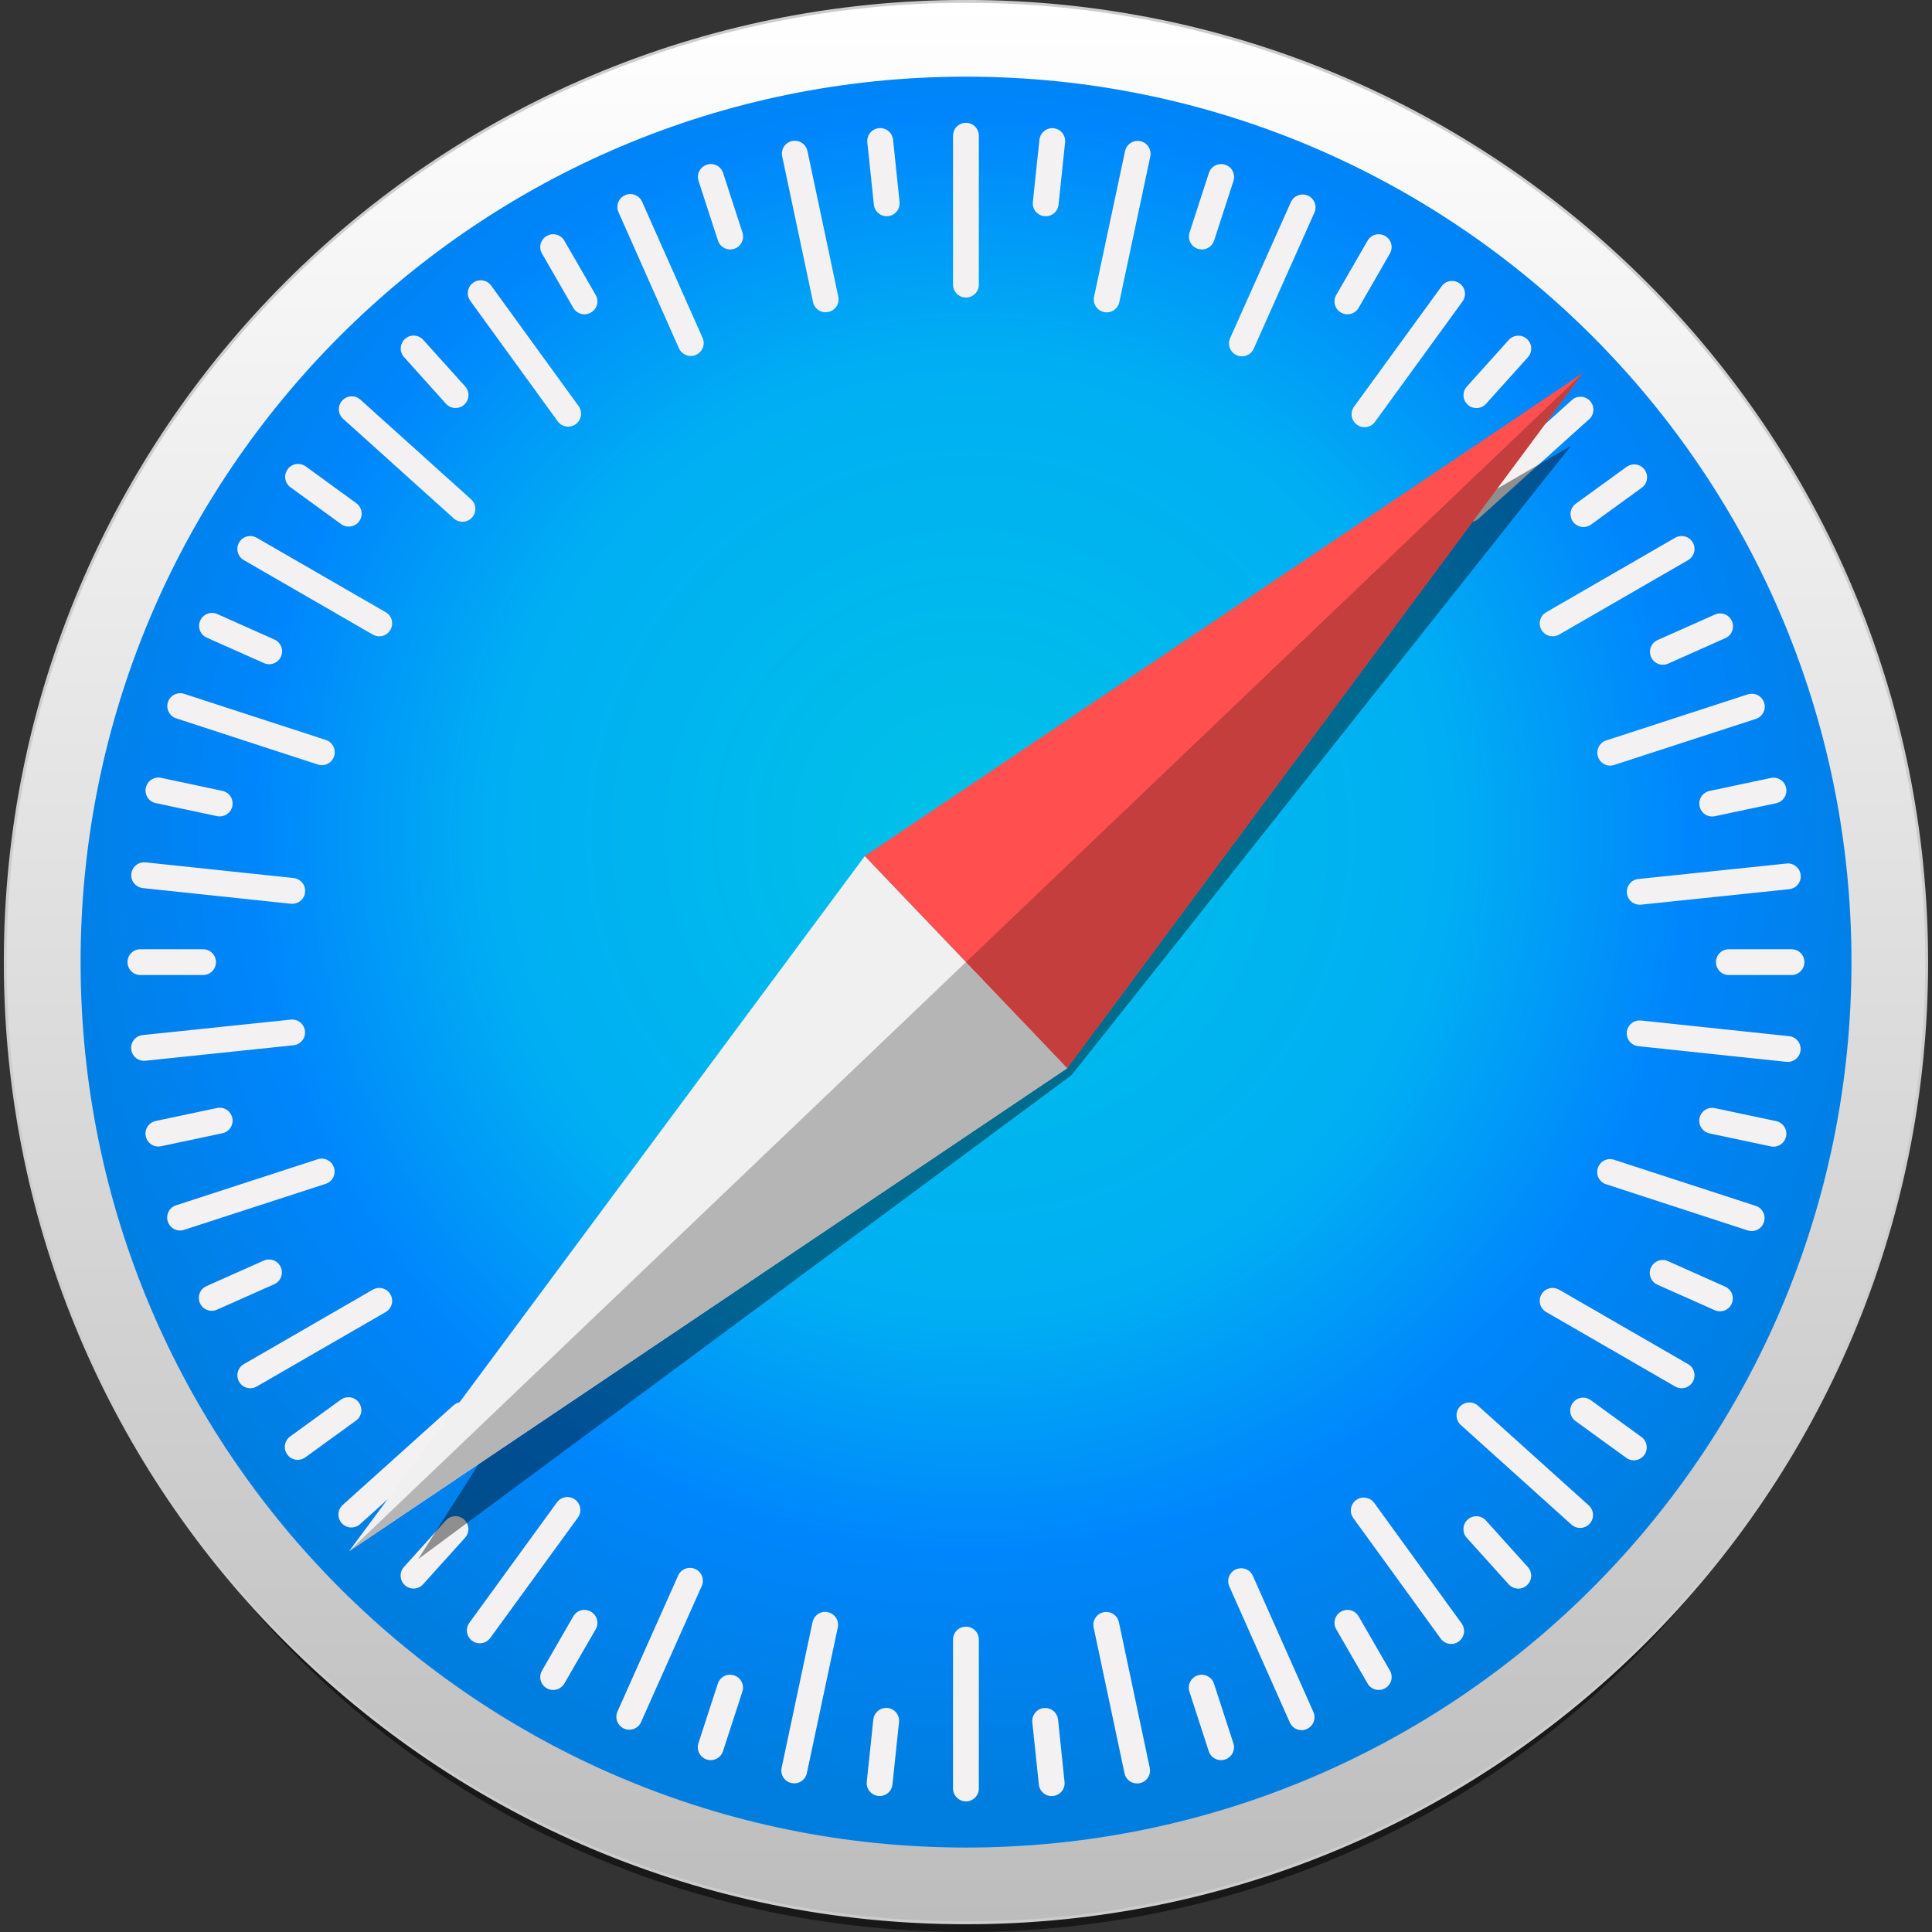<svg width="28" height="28" viewBox="0 0 28 28" fill="none" xmlns="http://www.w3.org/2000/svg">
<rect x="0" y="0" width="28" height="28" fill="#333333" stroke="none"/>
<g clip-path="url(#clip0_314_15551)">
<path opacity="0.53" d="M27.413 15.083C27.413 22.216 21.408 27.999 14.001 27.999C6.593 27.999 0.588 22.216 0.588 15.083C0.588 7.95 6.593 2.168 14.001 2.168C21.408 2.168 27.413 7.95 27.413 15.083Z" fill="black"/>
<path d="M27.923 13.943C27.923 21.633 21.69 27.867 14 27.867C6.31 27.867 0.076 21.633 0.076 13.943C0.076 6.254 6.31 0.02 14 0.02C21.69 0.02 27.923 6.254 27.923 13.943Z" fill="url(#paint0_linear_314_15551)" stroke="#CDCDCD" stroke-width="0.041" stroke-miterlimit="11.339" stroke-linecap="round" stroke-linejoin="round"/>
<path d="M26.833 13.943C26.833 21.031 21.088 26.776 14.001 26.776C6.913 26.776 1.168 21.031 1.168 13.943C1.168 6.856 6.913 1.111 14.001 1.111C21.088 1.111 26.833 6.856 26.833 13.943Z" fill="url(#paint1_radial_314_15551)"/>
<path d="M13.999 1.78C13.896 1.78 13.812 1.863 13.812 1.967V4.125C13.812 4.229 13.896 4.312 13.999 4.312C14.103 4.312 14.186 4.229 14.186 4.125V1.967C14.186 1.863 14.103 1.78 13.999 1.78ZM12.775 1.857C12.763 1.856 12.75 1.856 12.737 1.858C12.634 1.868 12.56 1.96 12.57 2.063L12.665 2.966C12.676 3.069 12.767 3.143 12.87 3.133C12.973 3.122 13.048 3.03 13.037 2.927L12.943 2.024C12.933 1.934 12.862 1.866 12.775 1.857ZM15.232 1.858C15.145 1.867 15.074 1.935 15.064 2.025L14.969 2.928C14.958 3.031 15.033 3.123 15.136 3.133C15.239 3.144 15.33 3.07 15.341 2.967L15.436 2.064C15.447 1.961 15.373 1.869 15.27 1.859C15.257 1.857 15.244 1.857 15.232 1.858ZM11.518 2.04C11.505 2.04 11.493 2.041 11.48 2.044C11.379 2.065 11.315 2.164 11.336 2.266L11.783 4.377C11.804 4.478 11.903 4.543 12.005 4.521C12.106 4.5 12.17 4.401 12.149 4.299L11.702 2.188C11.683 2.099 11.605 2.039 11.518 2.04L11.518 2.04ZM16.489 2.042C16.402 2.041 16.324 2.101 16.305 2.19L15.856 4.301C15.835 4.402 15.899 4.501 16.001 4.523C16.102 4.544 16.201 4.48 16.222 4.378L16.671 2.268C16.692 2.166 16.628 2.067 16.527 2.046C16.514 2.043 16.501 2.042 16.489 2.042V2.042ZM10.318 2.378C10.294 2.376 10.269 2.379 10.244 2.387C10.146 2.419 10.092 2.524 10.124 2.622L10.405 3.486C10.437 3.584 10.542 3.638 10.64 3.606C10.739 3.574 10.792 3.469 10.76 3.37L10.48 2.507C10.456 2.433 10.391 2.384 10.318 2.378ZM17.682 2.379C17.609 2.385 17.544 2.433 17.52 2.507L17.24 3.37C17.208 3.469 17.261 3.574 17.36 3.606C17.458 3.638 17.563 3.585 17.596 3.486L17.876 2.623C17.908 2.524 17.855 2.419 17.756 2.387C17.732 2.379 17.706 2.376 17.682 2.379ZM9.131 2.812C9.107 2.813 9.083 2.818 9.059 2.829C8.964 2.871 8.922 2.981 8.964 3.076L9.84 5.048C9.883 5.142 9.993 5.185 10.087 5.143C10.182 5.1 10.225 4.99 10.182 4.896L9.306 2.924C9.274 2.853 9.204 2.811 9.131 2.812ZM18.882 2.819C18.809 2.818 18.739 2.859 18.708 2.93L17.828 4.901C17.786 4.995 17.828 5.106 17.923 5.148C18.018 5.19 18.128 5.148 18.17 5.053L19.049 3.082C19.092 2.988 19.049 2.878 18.955 2.835C18.931 2.825 18.906 2.819 18.882 2.819ZM8.03 3.395C7.994 3.392 7.957 3.4 7.923 3.42C7.834 3.472 7.803 3.586 7.855 3.675L8.309 4.462C8.361 4.551 8.475 4.582 8.564 4.53C8.654 4.478 8.685 4.364 8.633 4.275L8.179 3.488C8.147 3.432 8.09 3.399 8.03 3.395ZM19.968 3.395C19.909 3.399 19.852 3.432 19.82 3.488L19.366 4.275C19.314 4.364 19.344 4.478 19.434 4.53C19.524 4.582 19.638 4.551 19.69 4.462L20.143 3.675C20.195 3.586 20.165 3.472 20.075 3.42C20.041 3.4 20.004 3.393 19.968 3.395ZM6.961 4.062C6.925 4.063 6.888 4.075 6.857 4.098C6.773 4.159 6.755 4.275 6.815 4.359L8.083 6.106C8.143 6.19 8.26 6.208 8.344 6.147C8.428 6.087 8.446 5.97 8.386 5.886L7.118 4.139C7.08 4.087 7.021 4.06 6.961 4.062ZM21.051 4.072C20.991 4.069 20.931 4.096 20.893 4.149L19.624 5.894C19.563 5.978 19.581 6.094 19.665 6.155C19.749 6.216 19.866 6.198 19.927 6.114L21.196 4.369C21.257 4.285 21.238 4.168 21.155 4.108C21.123 4.085 21.087 4.073 21.051 4.072ZM6.005 4.864C5.957 4.861 5.908 4.877 5.87 4.912C5.793 4.981 5.786 5.099 5.856 5.176L6.463 5.851C6.532 5.928 6.65 5.934 6.727 5.865C6.804 5.795 6.811 5.677 6.741 5.6L6.134 4.926C6.099 4.887 6.052 4.866 6.005 4.864ZM21.995 4.865C21.948 4.868 21.901 4.888 21.866 4.927L21.259 5.602C21.189 5.679 21.195 5.796 21.272 5.866C21.349 5.935 21.467 5.929 21.537 5.852L22.144 5.177C22.213 5.1 22.207 4.982 22.13 4.913C22.092 4.878 22.043 4.863 21.995 4.865ZM5.088 5.744C5.041 5.747 4.994 5.767 4.959 5.806C4.89 5.883 4.896 6.001 4.973 6.07L6.577 7.514C6.654 7.583 6.772 7.577 6.841 7.5C6.91 7.423 6.904 7.305 6.827 7.236L5.223 5.792C5.185 5.757 5.136 5.741 5.088 5.744ZM22.916 5.75C22.868 5.748 22.819 5.763 22.781 5.798L21.176 7.241C21.099 7.31 21.093 7.428 21.162 7.505C21.231 7.582 21.349 7.588 21.426 7.519L23.031 6.076C23.108 6.007 23.114 5.889 23.045 5.812C23.01 5.774 22.964 5.753 22.916 5.75ZM4.326 6.724C4.266 6.721 4.207 6.748 4.169 6.801C4.108 6.885 4.126 7.001 4.21 7.062L4.944 7.596C5.028 7.657 5.145 7.638 5.206 7.554C5.267 7.471 5.248 7.354 5.164 7.293L4.43 6.759C4.399 6.737 4.362 6.725 4.326 6.724ZM23.677 6.73C23.641 6.732 23.605 6.743 23.574 6.766L22.839 7.299C22.755 7.36 22.736 7.477 22.797 7.561C22.858 7.644 22.975 7.663 23.059 7.602L23.793 7.069C23.877 7.008 23.896 6.892 23.835 6.808C23.797 6.755 23.737 6.728 23.677 6.73ZM3.614 7.769C3.555 7.773 3.498 7.806 3.465 7.862C3.414 7.952 3.444 8.066 3.534 8.118L5.403 9.197C5.493 9.248 5.607 9.218 5.658 9.128C5.71 9.038 5.68 8.924 5.59 8.873L3.721 7.794C3.687 7.774 3.65 7.766 3.614 7.769ZM24.384 7.769C24.348 7.766 24.311 7.774 24.277 7.794L22.409 8.873C22.319 8.924 22.288 9.038 22.34 9.128C22.392 9.218 22.506 9.248 22.596 9.197L24.465 8.118C24.554 8.066 24.585 7.952 24.533 7.862C24.501 7.806 24.444 7.773 24.384 7.769ZM3.076 8.883C3.003 8.881 2.933 8.923 2.902 8.994C2.859 9.088 2.902 9.198 2.996 9.241L3.825 9.61C3.92 9.653 4.03 9.61 4.072 9.516C4.115 9.421 4.072 9.311 3.978 9.269L3.149 8.899C3.125 8.888 3.1 8.883 3.076 8.883ZM24.926 8.89C24.902 8.891 24.877 8.896 24.853 8.907L24.024 9.276C23.929 9.318 23.887 9.428 23.929 9.523C23.971 9.617 24.082 9.66 24.176 9.618L25.006 9.248C25.1 9.206 25.142 9.096 25.1 9.001C25.069 8.93 24.999 8.889 24.926 8.89ZM2.596 10.047C2.524 10.053 2.458 10.101 2.434 10.175C2.402 10.274 2.456 10.379 2.554 10.411L4.606 11.08C4.705 11.112 4.81 11.059 4.842 10.96C4.874 10.861 4.821 10.756 4.722 10.724L2.67 10.056C2.646 10.047 2.62 10.045 2.596 10.047ZM25.405 10.055C25.381 10.053 25.356 10.055 25.331 10.063L23.279 10.731C23.18 10.763 23.127 10.868 23.159 10.966C23.191 11.065 23.296 11.119 23.395 11.086L25.447 10.419C25.545 10.387 25.599 10.282 25.567 10.184C25.543 10.11 25.478 10.061 25.405 10.055ZM2.297 11.269C2.21 11.268 2.132 11.329 2.113 11.417C2.092 11.519 2.156 11.618 2.257 11.639L3.145 11.828C3.247 11.849 3.346 11.785 3.367 11.684C3.389 11.582 3.324 11.483 3.223 11.462L2.335 11.273C2.322 11.271 2.31 11.269 2.297 11.269V11.269ZM25.701 11.271C25.689 11.271 25.677 11.273 25.664 11.275L24.776 11.463C24.674 11.485 24.61 11.584 24.632 11.685C24.653 11.787 24.752 11.851 24.854 11.829L25.741 11.641C25.843 11.619 25.907 11.52 25.886 11.419C25.867 11.33 25.789 11.27 25.702 11.271L25.701 11.271ZM2.071 12.498C1.984 12.507 1.913 12.575 1.903 12.665C1.892 12.768 1.967 12.86 2.07 12.871L4.216 13.098C4.319 13.108 4.411 13.034 4.422 12.931C4.432 12.828 4.358 12.736 4.255 12.725L2.109 12.498C2.096 12.497 2.083 12.497 2.071 12.498ZM25.929 12.514C25.917 12.513 25.904 12.513 25.891 12.515L23.745 12.739C23.642 12.749 23.568 12.841 23.578 12.944C23.589 13.047 23.681 13.121 23.784 13.111L25.93 12.887C26.033 12.876 26.108 12.784 26.097 12.681C26.087 12.591 26.016 12.523 25.929 12.514ZM2.035 13.757C1.931 13.757 1.848 13.84 1.848 13.944C1.848 14.047 1.931 14.131 2.035 14.131H2.943C3.046 14.131 3.13 14.047 3.13 13.944C3.13 13.84 3.046 13.757 2.943 13.757H2.035ZM25.056 13.757C24.952 13.757 24.869 13.84 24.869 13.944C24.869 14.047 24.952 14.131 25.056 14.131H25.964C26.067 14.131 26.151 14.047 26.151 13.944C26.151 13.84 26.067 13.757 25.964 13.757H25.056ZM4.253 14.777C4.24 14.775 4.228 14.775 4.215 14.777L2.068 15.001C1.965 15.011 1.891 15.103 1.902 15.206C1.912 15.309 2.004 15.384 2.107 15.373L4.253 15.149C4.357 15.138 4.431 15.046 4.42 14.943C4.411 14.853 4.339 14.785 4.253 14.777ZM23.745 14.79C23.658 14.798 23.587 14.866 23.577 14.956C23.566 15.059 23.64 15.151 23.743 15.162L25.889 15.389C25.992 15.4 26.084 15.326 26.095 15.223C26.106 15.12 26.032 15.028 25.929 15.017L23.783 14.79C23.77 14.789 23.757 14.789 23.745 14.79ZM3.183 16.054C3.17 16.054 3.158 16.055 3.145 16.058L2.257 16.246C2.156 16.268 2.091 16.367 2.113 16.468C2.134 16.57 2.233 16.634 2.335 16.612L3.223 16.424C3.324 16.402 3.388 16.303 3.367 16.202C3.348 16.113 3.27 16.053 3.183 16.054L3.183 16.054ZM24.816 16.055C24.728 16.055 24.65 16.115 24.631 16.204C24.61 16.305 24.674 16.404 24.775 16.426L25.663 16.614C25.765 16.636 25.864 16.572 25.885 16.47C25.907 16.369 25.843 16.27 25.741 16.248L24.853 16.06C24.841 16.057 24.828 16.056 24.816 16.056V16.055ZM4.678 16.792C4.654 16.79 4.629 16.793 4.604 16.801L2.552 17.468C2.453 17.5 2.4 17.605 2.432 17.704C2.464 17.802 2.569 17.856 2.668 17.824L4.72 17.157C4.818 17.125 4.872 17.02 4.84 16.921C4.816 16.847 4.751 16.799 4.678 16.792ZM23.318 16.799C23.246 16.805 23.181 16.854 23.157 16.928C23.124 17.026 23.178 17.131 23.276 17.163L25.328 17.832C25.427 17.864 25.532 17.811 25.564 17.712C25.596 17.614 25.543 17.508 25.444 17.476L23.392 16.808C23.368 16.8 23.343 16.797 23.318 16.799ZM3.895 18.254C3.871 18.254 3.846 18.259 3.822 18.27L2.993 18.639C2.898 18.681 2.856 18.791 2.898 18.886C2.94 18.981 3.05 19.023 3.145 18.981L3.974 18.612C4.069 18.57 4.111 18.459 4.069 18.365C4.038 18.294 3.968 18.252 3.895 18.254ZM24.101 18.261C24.028 18.259 23.958 18.301 23.926 18.372C23.884 18.466 23.926 18.576 24.021 18.619L24.85 18.988C24.945 19.031 25.055 18.988 25.097 18.894C25.139 18.799 25.097 18.689 25.002 18.647L24.173 18.277C24.15 18.266 24.125 18.261 24.101 18.261ZM5.51 18.666C5.474 18.663 5.437 18.672 5.403 18.691L3.534 19.77C3.444 19.822 3.414 19.936 3.466 20.026C3.517 20.115 3.631 20.146 3.721 20.094L5.59 19.015C5.68 18.963 5.71 18.849 5.658 18.759C5.626 18.703 5.569 18.67 5.51 18.666ZM22.489 18.666C22.429 18.67 22.372 18.703 22.34 18.759C22.288 18.849 22.319 18.963 22.409 19.015L24.277 20.094C24.367 20.146 24.481 20.115 24.533 20.026C24.585 19.936 24.554 19.822 24.465 19.77L22.596 18.691C22.562 18.672 22.525 18.664 22.489 18.666ZM5.043 20.25C5.007 20.251 4.971 20.263 4.94 20.285L4.205 20.819C4.121 20.879 4.103 20.996 4.164 21.08C4.224 21.164 4.341 21.182 4.425 21.121L5.16 20.588C5.244 20.527 5.262 20.411 5.201 20.327C5.163 20.274 5.103 20.247 5.043 20.25ZM22.951 20.256C22.891 20.254 22.831 20.281 22.793 20.333C22.732 20.417 22.75 20.534 22.834 20.595L23.569 21.128C23.652 21.189 23.769 21.171 23.83 21.087C23.891 21.003 23.872 20.886 23.788 20.825L23.054 20.292C23.023 20.269 22.987 20.257 22.951 20.256ZM6.707 20.32C6.66 20.318 6.611 20.334 6.572 20.368L4.967 21.811C4.89 21.88 4.884 21.998 4.953 22.075C5.023 22.152 5.141 22.159 5.218 22.089L6.823 20.647C6.9 20.577 6.906 20.459 6.837 20.382C6.802 20.344 6.755 20.323 6.707 20.32ZM21.287 20.326C21.239 20.328 21.192 20.349 21.157 20.387C21.088 20.465 21.094 20.582 21.171 20.652L22.775 22.096C22.852 22.165 22.97 22.159 23.039 22.082C23.109 22.005 23.102 21.887 23.025 21.817L21.422 20.374C21.383 20.339 21.334 20.323 21.287 20.326ZM8.23 21.696C8.17 21.694 8.11 21.721 8.072 21.773L6.803 23.518C6.742 23.602 6.76 23.719 6.844 23.78C6.928 23.841 7.044 23.822 7.105 23.739L8.375 21.994C8.436 21.91 8.417 21.793 8.333 21.732C8.302 21.709 8.266 21.698 8.23 21.696ZM19.758 21.704C19.722 21.705 19.686 21.717 19.654 21.74C19.571 21.801 19.552 21.917 19.613 22.001L20.88 23.748C20.941 23.832 21.058 23.85 21.141 23.79C21.225 23.729 21.244 23.612 21.183 23.528L19.916 21.781C19.878 21.729 19.818 21.702 19.758 21.704ZM6.591 21.974C6.543 21.976 6.497 21.997 6.462 22.035L5.854 22.71C5.785 22.787 5.791 22.905 5.868 22.974C5.945 23.044 6.063 23.037 6.132 22.96L6.74 22.286C6.809 22.209 6.803 22.091 6.726 22.022C6.688 21.987 6.639 21.971 6.591 21.974ZM21.406 21.974C21.358 21.972 21.31 21.988 21.271 22.023C21.194 22.092 21.188 22.21 21.257 22.287L21.865 22.961C21.934 23.038 22.052 23.045 22.129 22.975C22.206 22.906 22.212 22.788 22.143 22.711L21.535 22.036C21.501 21.998 21.454 21.977 21.406 21.974ZM10.003 22.723C9.93 22.721 9.86 22.763 9.828 22.834L8.949 24.805C8.907 24.899 8.949 25.009 9.044 25.052C9.138 25.094 9.249 25.052 9.291 24.957L10.17 22.986C10.212 22.892 10.17 22.781 10.075 22.739C10.052 22.729 10.027 22.723 10.003 22.723ZM17.984 22.728C17.959 22.729 17.935 22.734 17.911 22.744C17.817 22.787 17.774 22.897 17.816 22.991L18.693 24.963C18.735 25.058 18.845 25.101 18.94 25.058C19.034 25.016 19.077 24.906 19.035 24.812L18.158 22.84C18.127 22.768 18.057 22.727 17.984 22.728ZM8.458 23.332C8.398 23.336 8.341 23.369 8.309 23.425L7.855 24.212C7.803 24.301 7.834 24.415 7.923 24.467C8.013 24.519 8.127 24.488 8.179 24.399L8.633 23.613C8.685 23.523 8.654 23.409 8.564 23.357C8.531 23.338 8.494 23.33 8.458 23.332ZM19.541 23.332C19.505 23.329 19.468 23.338 19.434 23.357C19.344 23.409 19.314 23.523 19.366 23.613L19.82 24.399C19.871 24.488 19.985 24.519 20.075 24.467C20.165 24.415 20.195 24.301 20.144 24.212L19.69 23.425C19.657 23.369 19.601 23.336 19.541 23.332ZM11.96 23.36C11.873 23.36 11.795 23.42 11.776 23.509L11.328 25.62C11.306 25.721 11.37 25.82 11.472 25.841C11.573 25.863 11.672 25.799 11.694 25.697L12.142 23.586C12.164 23.485 12.099 23.386 11.998 23.365C11.985 23.362 11.973 23.361 11.96 23.361V23.36ZM16.032 23.362C16.019 23.362 16.007 23.363 15.994 23.366C15.893 23.387 15.828 23.486 15.85 23.587L16.297 25.699C16.318 25.8 16.417 25.864 16.518 25.843C16.62 25.822 16.684 25.723 16.663 25.621L16.216 23.51C16.197 23.421 16.119 23.361 16.032 23.362ZM13.999 23.575C13.896 23.575 13.812 23.658 13.812 23.762V25.92C13.812 26.023 13.896 26.107 13.999 26.107C14.103 26.107 14.186 26.023 14.186 25.92V23.762C14.186 23.658 14.103 23.575 13.999 23.575ZM10.565 24.272C10.492 24.278 10.427 24.327 10.403 24.401L10.122 25.264C10.09 25.363 10.144 25.468 10.242 25.5C10.341 25.532 10.446 25.478 10.478 25.38L10.759 24.516C10.791 24.418 10.737 24.313 10.639 24.281C10.614 24.273 10.589 24.27 10.565 24.272ZM17.432 24.272C17.408 24.27 17.383 24.273 17.358 24.281C17.26 24.313 17.206 24.418 17.238 24.517L17.518 25.38C17.551 25.479 17.656 25.532 17.754 25.5C17.853 25.468 17.907 25.363 17.875 25.265L17.594 24.401C17.57 24.327 17.505 24.279 17.432 24.272ZM12.825 24.753C12.738 24.762 12.667 24.83 12.657 24.92L12.562 25.823C12.551 25.926 12.626 26.017 12.729 26.028C12.832 26.039 12.924 25.965 12.934 25.862L13.029 24.959C13.04 24.856 12.966 24.764 12.863 24.753C12.85 24.752 12.837 24.752 12.825 24.753ZM15.166 24.754C15.154 24.753 15.141 24.753 15.128 24.754C15.025 24.765 14.951 24.857 14.961 24.96L15.056 25.863C15.066 25.966 15.158 26.04 15.261 26.029C15.364 26.019 15.439 25.927 15.428 25.824L15.334 24.921C15.324 24.831 15.253 24.763 15.166 24.754Z" fill="#F4F1F2"/>
<path opacity="0.409" d="M22.769 6.46L12.533 12.407L6.061 22.596L15.529 15.583L22.769 6.46Z" fill="black"/>
<path d="M15.467 15.48L12.533 12.407L22.941 5.406L15.467 15.48Z" fill="#FF504F"/>
<path d="M15.467 15.48L12.533 12.407L5.059 22.481L15.467 15.48Z" fill="#F0F0F0"/>
<path d="M5.059 22.481L15.467 15.48L14 13.943L5.059 22.481Z" fill="#B5B5B5"/>
<path d="M22.941 5.406L14 13.943L15.467 15.48L15.467 15.48L22.941 5.406Z" fill="#C43E3D"/>
</g>
<defs>
<linearGradient id="paint0_linear_314_15551" x1="14" y1="27.867" x2="14" y2="0.019" gradientUnits="userSpaceOnUse">
<stop stop-color="#BDBDBD"/>
<stop offset="1" stop-color="white"/>
</linearGradient>
<radialGradient id="paint1_radial_314_15551" cx="0" cy="0" r="1" gradientUnits="userSpaceOnUse" gradientTransform="translate(14.058 12.081) scale(13.923)">
<stop stop-color="#00C2E8"/>
<stop offset="0.25" stop-color="#00B8ED"/>
<stop offset="0.5" stop-color="#00AFF3"/>
<stop offset="0.75" stop-color="#0086FC"/>
<stop offset="1" stop-color="#007EE0"/>
</radialGradient>
<clipPath id="clip0_314_15551">
<rect width="28" height="28" fill="white"/>
</clipPath>
</defs>
</svg>
